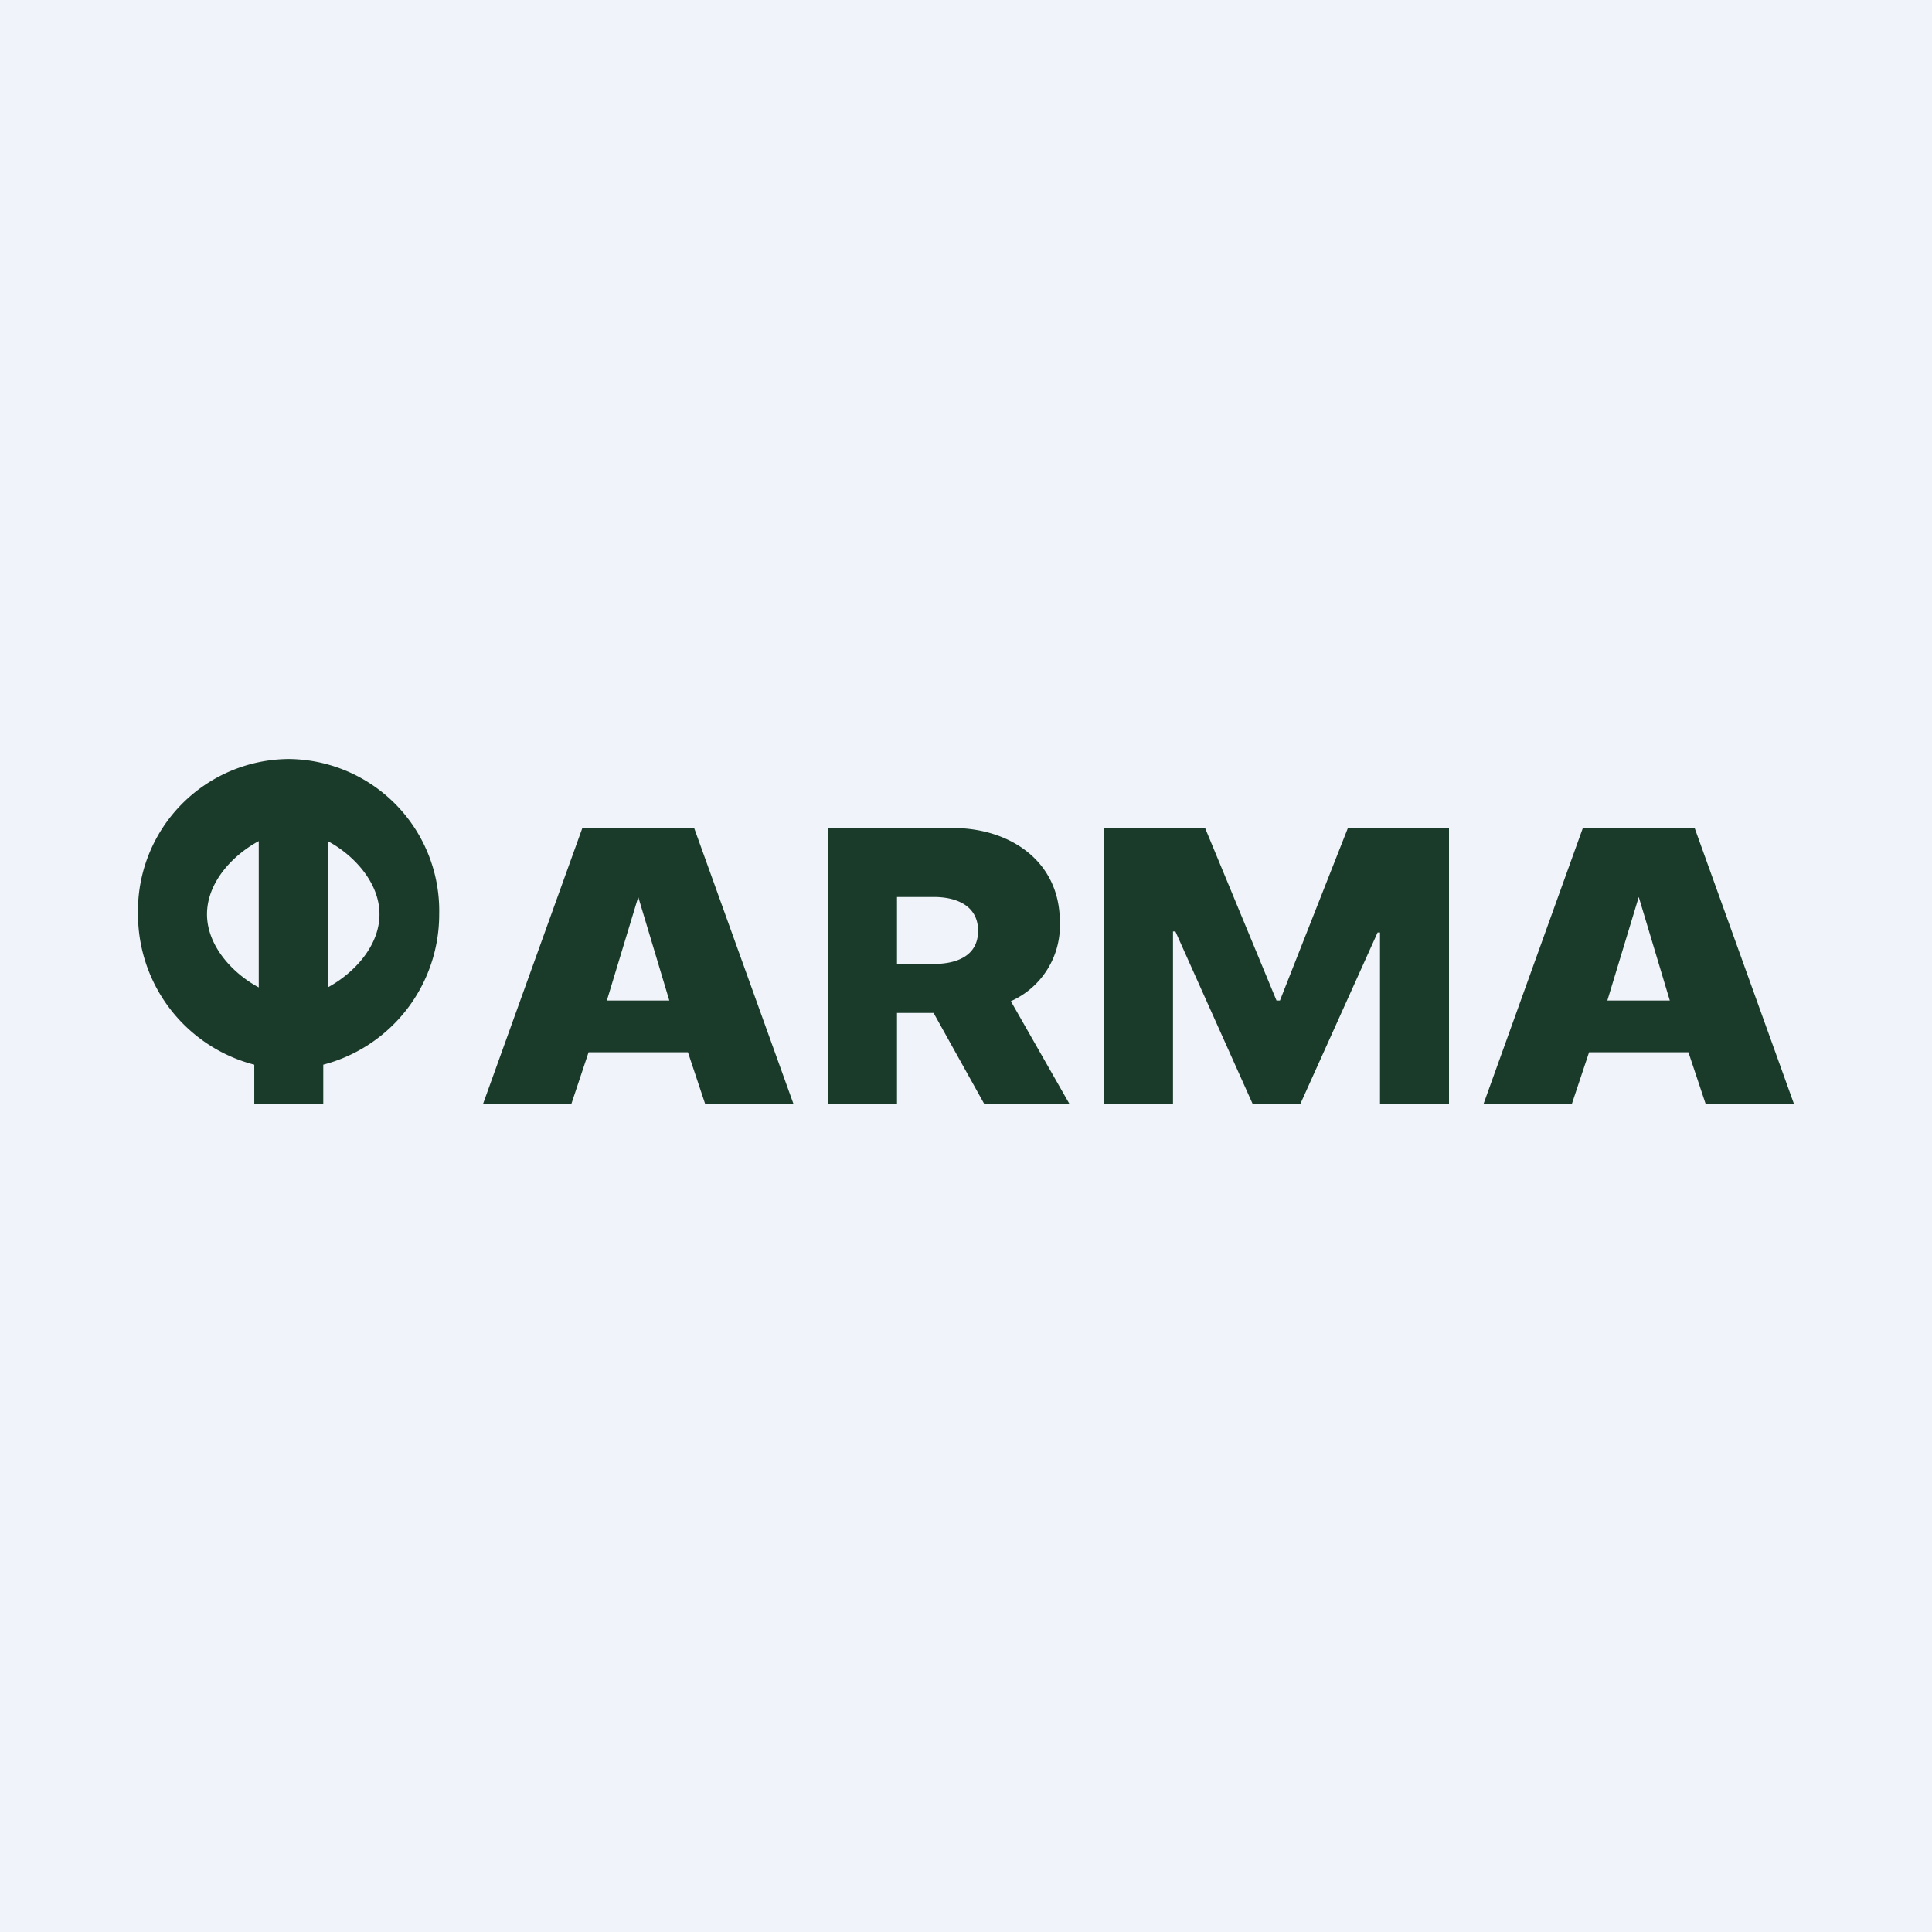 <svg width="56" height="56" viewBox="0 0 56 56" xmlns="http://www.w3.org/2000/svg"><path fill="#F0F3FA" d="M0 0h56v56H0z"/><path d="M16.88 24 14 32h2.56l.5-1.5h2.88l.5 1.5H23l-2.88-8h-3.24Zm.71 5 .91-3 .9 3h-1.8Zm28.29-5L43 32h2.56l.5-1.5h2.88l.5 1.5H52l-2.88-8h-3.24Zm.71 5 .91-3 .9 3h-1.8Zm-15.87-2.28c0-1.77-1.46-2.72-3.1-2.72H24v8h2v-2.64h1.06L28.53 32H31l-1.7-2.98a2.4 2.4 0 0 0 1.42-2.3ZM26 26h1.07c.65 0 1.28.25 1.28.98 0 .74-.64.96-1.28.96H26V26Zm11.1 3H37l-2.07-5H32v8h2v-5h.07l2.24 5h1.38l2.24-4.97H40V32h2v-8h-2.93l-1.97 5ZM8.37 22A4.4 4.4 0 0 0 4 26.5a4.5 4.5 0 0 0 3.37 4.36V32h2v-1.14a4.5 4.5 0 0 0 3.36-4.36A4.4 4.4 0 0 0 8.37 22Zm-.87 6.62c-.75-.4-1.5-1.2-1.5-2.12 0-.92.74-1.71 1.5-2.12v4.24Zm2 0v-4.24c.75.4 1.5 1.2 1.5 2.12 0 .92-.74 1.71-1.5 2.12Z" fill="#1A3B29"/></svg>